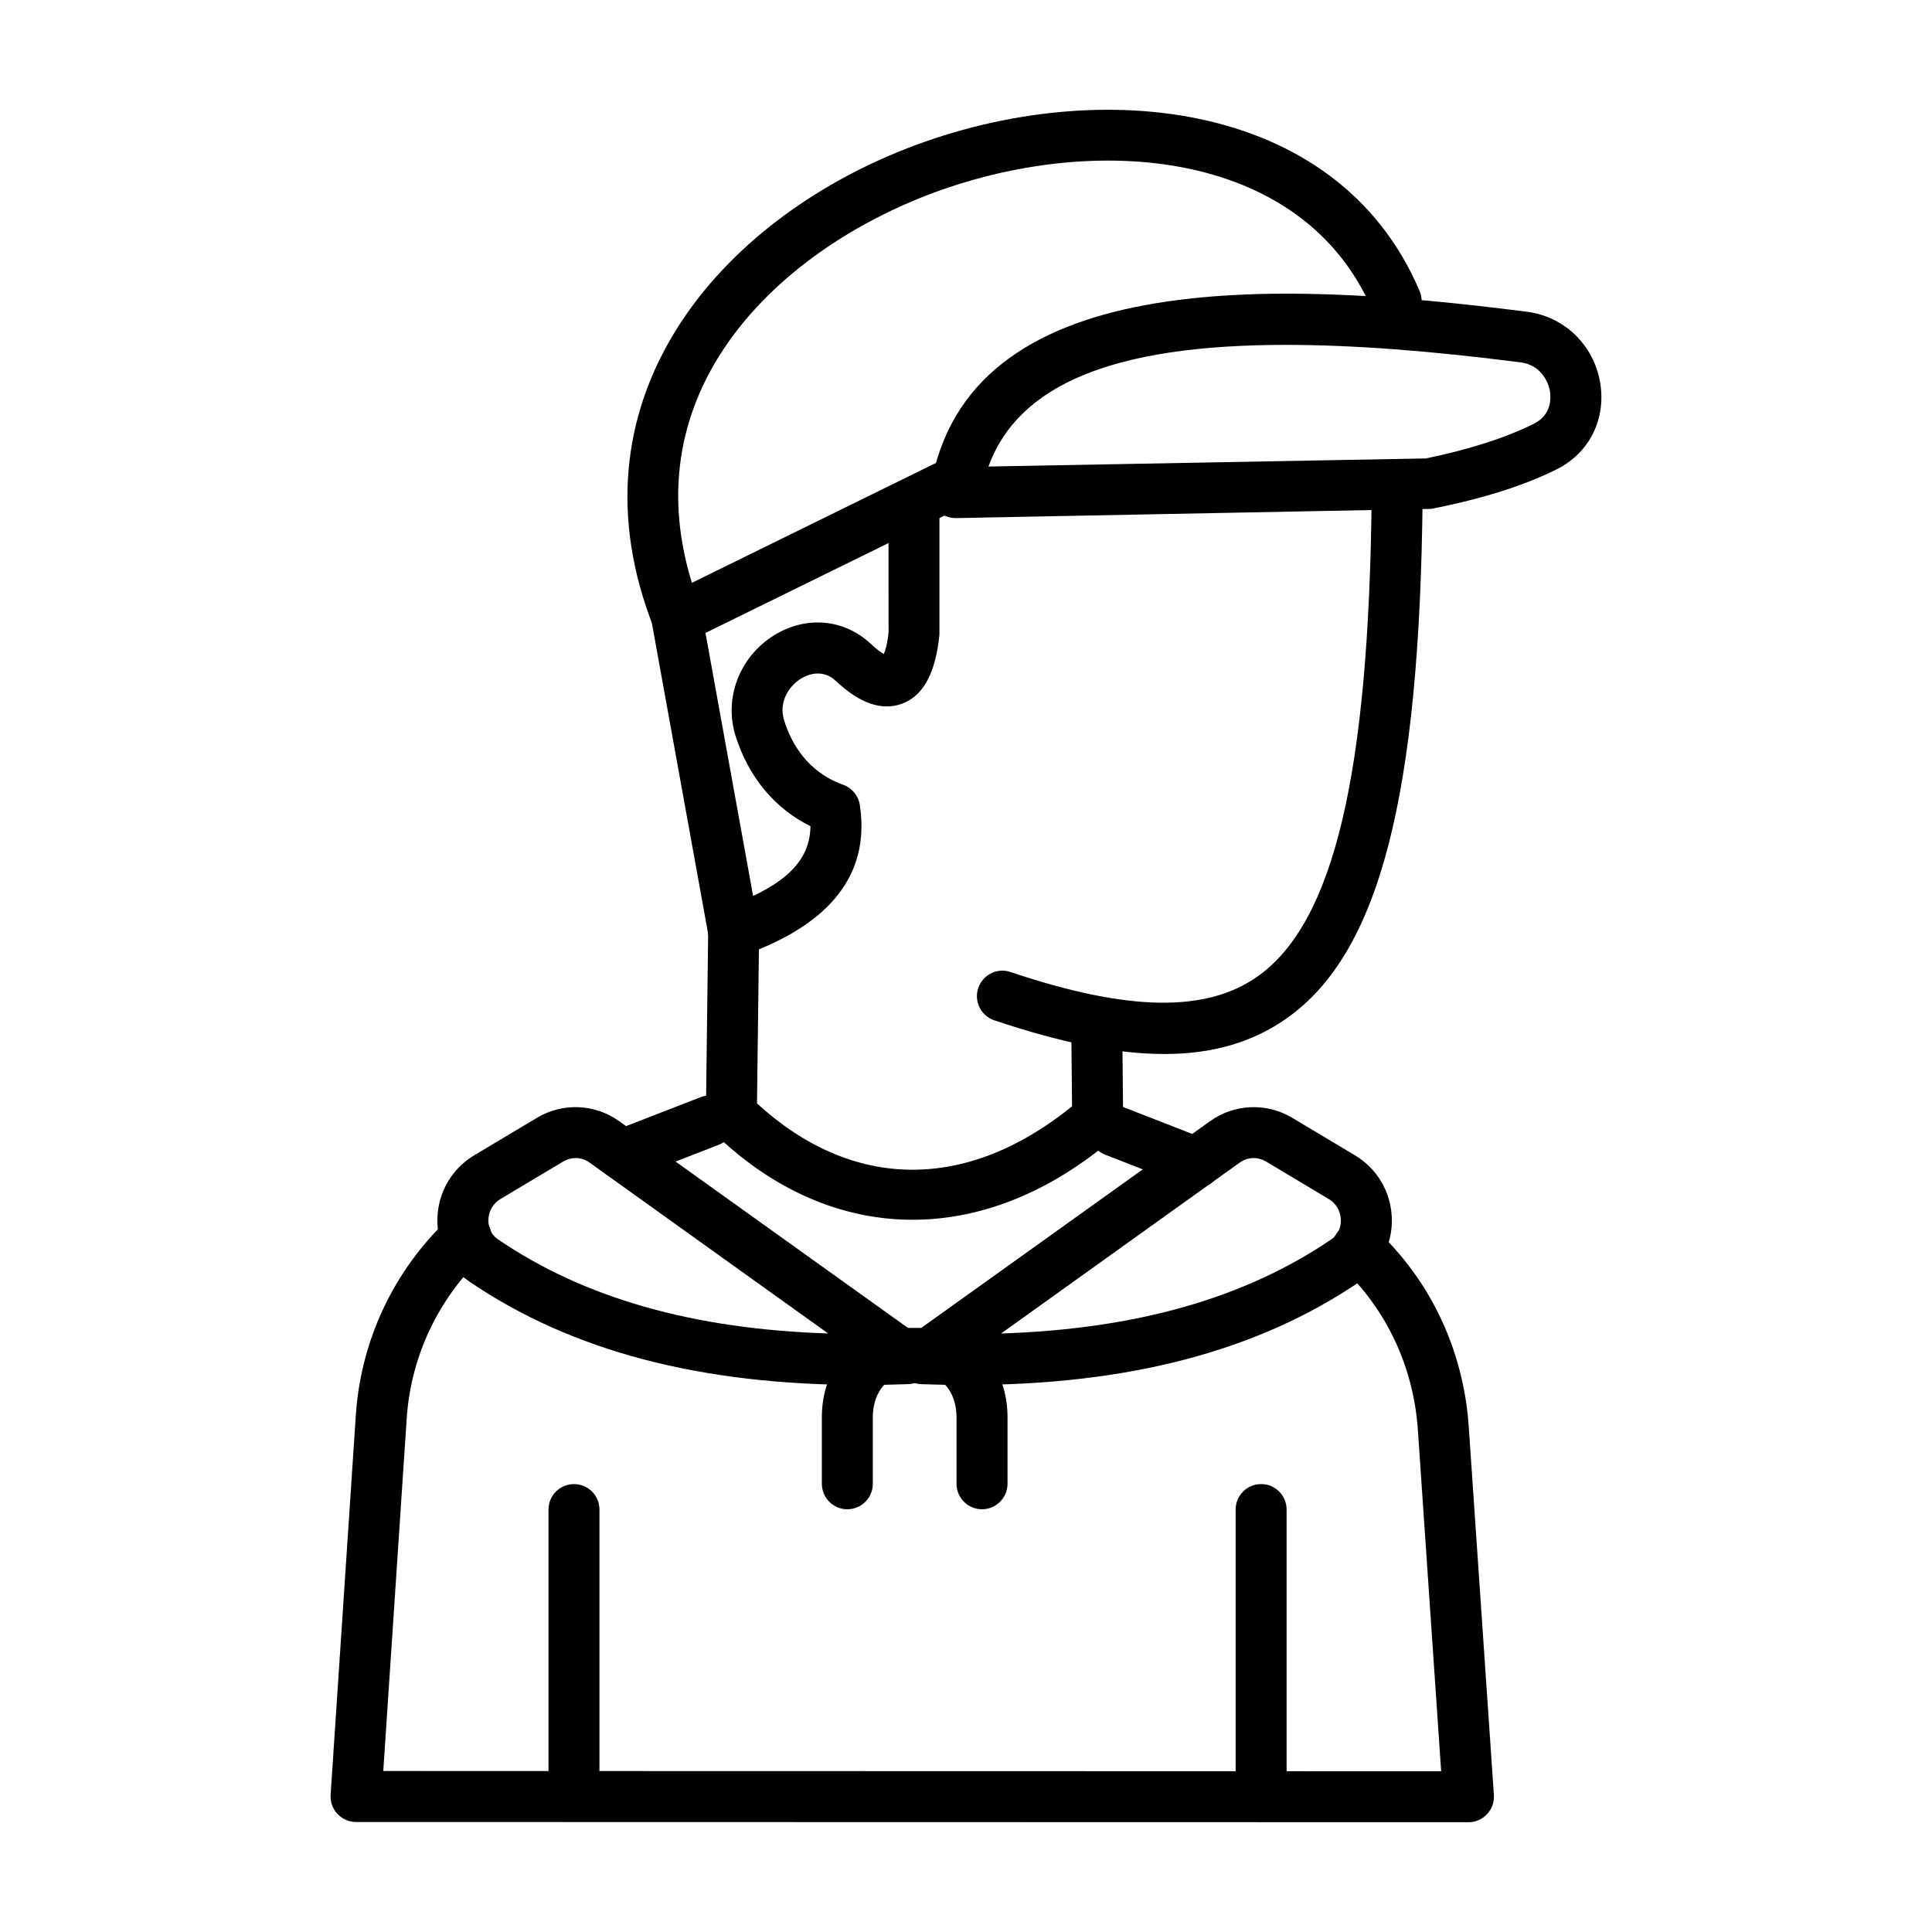 <?xml version="1.0" encoding="UTF-8"?>
<!-- Uploaded to: SVG Repo, www.svgrepo.com, Generator: SVG Repo Mixer Tools -->
<svg fill="#000000" width="800px" height="800px" version="1.1" viewBox="144 144 512 512" xmlns="http://www.w3.org/2000/svg">
 <g>
  <path d="m452.54 423.32c-12.559 0-27.348-2.981-45.043-8.93-3.535-1.188-5.441-5.012-4.254-8.547 1.199-3.523 5.027-5.477 8.555-4.246 31.105 10.461 51.926 10.816 65.547 1.121 20.125-14.312 29.426-53.496 30.156-127.04 0.039-3.719 2.488-6.648 6.82-6.688 3.734 0.039 6.727 3.086 6.688 6.82-0.785 79.363-11.504 120.62-35.836 137.93-8.996 6.387-19.617 9.582-32.633 9.582z"/>
  <path d="m385.84 467.25c-18.652 0-36.926-7.719-52.73-23.113-1.324-1.293-2.059-3.074-2.039-4.922l0.605-48.336c0.031-2.785 1.77-5.25 4.359-6.238 13.543-5.133 22.645-10.91 22.742-21.699-9.445-4.656-16.41-13.008-19.848-23.918-3.133-9.973 1.016-20.895 10.098-26.594 8.555-5.344 18.699-4.457 25.836 2.281 1.559 1.465 2.672 2.231 3.363 2.613 0.391-0.91 0.93-2.652 1.254-5.793l-0.031-34.129c0-3.734 3.019-6.754 6.754-6.754s6.754 3.019 6.754 6.754v34.828c-1.027 10.289-4.352 16.199-9.906 18.258-5.324 1.953-11.188-0.039-17.461-5.961-3.738-3.523-7.816-1.621-9.387-0.645-3.277 2.059-5.902 6.281-4.387 11.082 1.848 5.883 6.062 13.602 15.625 17.004 2.336 0.832 4.031 2.875 4.414 5.316 3.613 23.309-15.449 33.641-26.734 38.309l-0.508 40.828c25.309 23.152 55.465 23.441 83.488 0.777l-0.164-17.148c-0.031-3.734 2.961-6.781 6.688-6.82h0.066c3.699 0 6.715 2.981 6.754 6.688l0.199 20.355c0.02 1.992-0.844 3.891-2.356 5.184-16.914 14.535-35.363 21.793-53.449 21.793z"/>
  <path d="m338.43 397.71c-3.207 0-6.047-2.281-6.641-5.555l-15.027-82.992c-0.66-3.668 1.773-7.176 5.449-7.848 3.676-0.621 7.176 1.77 7.848 5.449l15.027 82.992c0.66 3.668-1.773 7.176-5.449 7.848-0.402 0.066-0.812 0.105-1.207 0.105z"/>
  <path d="m323.52 314.62c-0.824 0-1.648-0.145-2.434-0.449-1.762-0.688-3.152-2.07-3.844-3.824-23.402-59.234 15.672-106.01 64.781-126.09 50.652-20.75 116.3-14.828 138.2 36.91 1.449 3.441-0.152 7.402-3.59 8.863-3.441 1.426-7.402-0.16-8.852-3.59-18.523-43.758-75.992-47.941-120.64-29.695-38.094 15.578-75.355 51.25-59.781 101.71l66.5-32.664c3.363-1.609 7.394-0.25 9.035 3.086 1.641 3.352 0.266 7.402-3.086 9.051l-73.316 36c-0.934 0.453-1.949 0.691-2.973 0.691z"/>
  <path d="m397.22 281.3c-1.961 0-3.82-0.844-5.106-2.336-1.312-1.516-1.887-3.523-1.562-5.5 9.52-58.324 89.527-55.672 158.18-46.832 9.859 1.266 17.633 8.812 19.32 18.758 1.641 9.629-2.848 18.641-11.43 22.941-8.781 4.394-19.684 7.836-33.336 10.527l-125.94 2.441h-0.129zm87.578-45.906c-45.691 0-70.914 10.488-78.848 32.242l115.91-2.148c11.258-2.32 21.043-5.383 28.711-9.234 4.816-2.414 4.414-7.176 4.168-8.59-0.527-3.125-2.875-7.004-7.723-7.625-23.906-3.078-44.586-4.644-62.215-4.644z"/>
  <path d="m533.16 626.91-294.8-0.066c-1.875 0-3.652-0.777-4.934-2.137-1.273-1.371-1.934-3.207-1.809-5.066l6.668-100.39c1.273-19.945 10.012-38.535 24.609-52.309 2.711-2.574 6.981-2.426 9.551 0.277 2.559 2.703 2.434 6.981-0.277 9.539-12.105 11.426-19.348 26.832-20.402 43.375l-6.195 93.203 280.35 0.066-6.18-90.605c-1.18-16.754-8.457-32.121-20.48-43.23-2.738-2.531-2.91-6.809-0.375-9.551 2.527-2.742 6.809-2.902 9.543-0.371 14.559 13.457 23.363 32.004 24.789 52.215l6.676 97.832c0.125 1.875-0.527 3.707-1.809 5.078-1.266 1.363-3.055 2.141-4.93 2.141z"/>
  <path d="m309.02 456.77c-2.703 0-5.258-1.637-6.301-4.312-1.344-3.469 0.375-7.387 3.859-8.734l23.027-8.93c3.441-1.387 7.387 0.371 8.738 3.852 1.344 3.469-0.375 7.387-3.859 8.734l-23.027 8.93c-0.793 0.316-1.625 0.461-2.438 0.461z"/>
  <path d="m460.93 458.89c-0.816 0-1.648-0.145-2.453-0.461l-21.59-8.418c-3.477-1.359-5.191-5.277-3.84-8.746 1.352-3.469 5.289-5.184 8.746-3.84l21.59 8.418c3.477 1.359 5.191 5.277 3.84 8.746-1.043 2.664-3.594 4.301-6.293 4.301z"/>
  <path d="m478.21 625.3c-3.734 0-6.754-3.019-6.754-6.754v-74.496c0-3.734 3.019-6.754 6.754-6.754 3.734 0 6.754 3.019 6.754 6.754v74.496c0 3.731-3.023 6.754-6.754 6.754z"/>
  <path d="m296.11 623.96c-3.734 0-6.754-3.019-6.754-6.754v-73.152c0-3.734 3.019-6.754 6.754-6.754s6.754 3.019 6.754 6.754v73.152c0 3.734-3.023 6.754-6.754 6.754z"/>
  <path d="m400.15 511.04c-3.938 0-7.953-0.078-12.043-0.223-2.883-0.105-5.383-2.043-6.219-4.816-0.832-2.758 0.191-5.75 2.539-7.426l80.289-57.477c6.387-4.566 14.887-4.934 21.66-0.91l16.723 10c5.891 3.508 9.539 9.75 9.75 16.676 0.203 6.727-2.949 12.996-8.43 16.742-27.055 18.41-61.25 27.434-104.27 27.434zm76.086-60.145c-1.285 0-2.574 0.395-3.66 1.176l-63.281 45.316c35.914-1.176 64.68-9.395 87.512-24.945 2.383-1.637 2.566-4.156 2.531-5.172-0.066-2.297-1.254-4.352-3.172-5.488l-16.707-10c-0.992-0.582-2.109-0.887-3.223-0.887z"/>
  <path d="m372.61 511.04c-43.02 0-77.215-9.012-104.26-27.441-5.488-3.746-8.641-10.012-8.438-16.742 0.211-6.926 3.859-13.164 9.754-16.688l16.695-9.973c6.789-4.035 15.289-3.668 21.68 0.898l80.289 57.477c2.348 1.676 3.371 4.672 2.539 7.426-0.836 2.769-3.336 4.711-6.219 4.816-4.09 0.145-8.105 0.227-12.043 0.227zm-76.086-60.145c-1.113 0-2.234 0.305-3.238 0.898l-16.68 9.973c-1.926 1.148-3.113 3.207-3.18 5.5-0.031 1.016 0.152 3.535 2.547 5.172 22.816 15.555 51.582 23.773 87.496 24.945l-63.281-45.316c-1.09-0.777-2.371-1.172-3.664-1.172z"/>
  <path d="m404.24 543.97c-3.734 0-6.754-3.019-6.754-6.754v-17.703c0-5.777-3.238-10.094-6.133-10.094h-9.914c-2.894 0-6.133 4.312-6.133 10.094v17.703c0 3.734-3.019 6.754-6.754 6.754-3.734 0-6.754-3.019-6.754-6.754v-17.703c0-13.008 8.812-23.602 19.645-23.602h9.914c10.832 0 19.645 10.594 19.645 23.602v17.703c-0.008 3.734-3.027 6.754-6.762 6.754z"/>
 </g>
</svg>